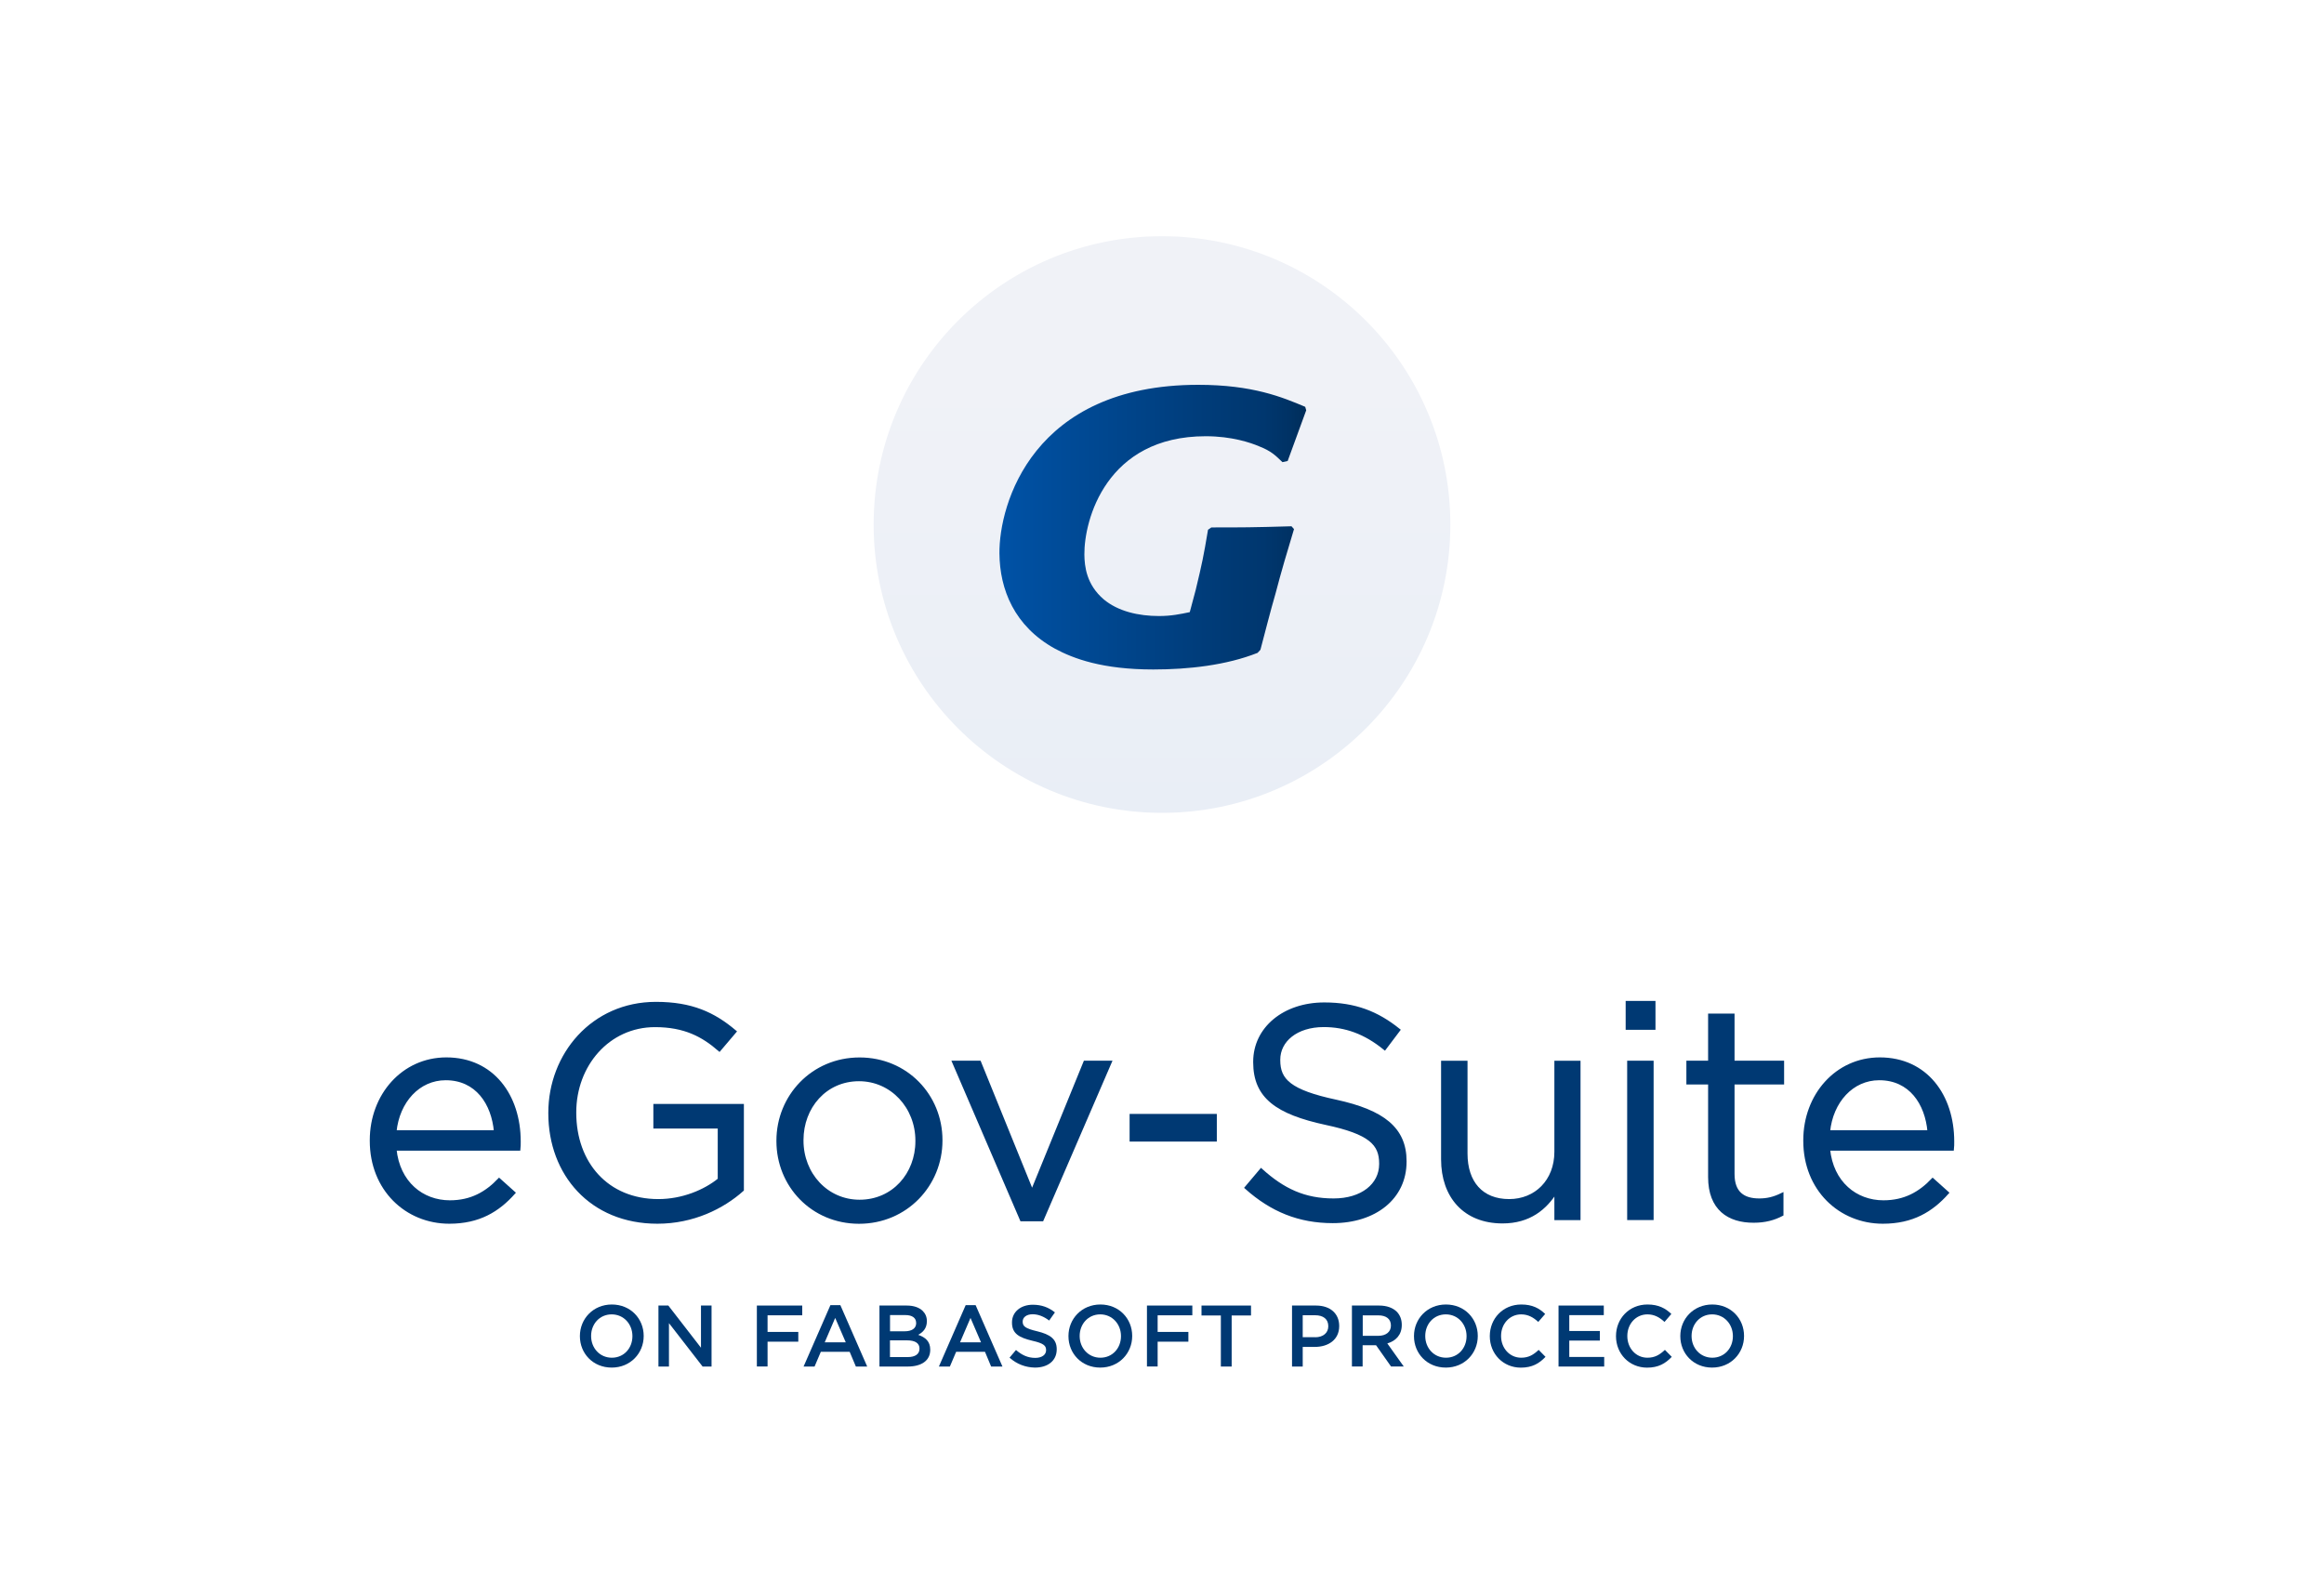 <?xml version="1.0" encoding="utf-8"?>
<!-- Generator: Adobe Illustrator 26.5.0, SVG Export Plug-In . SVG Version: 6.00 Build 0)  -->
<svg version="1.1" xmlns="http://www.w3.org/2000/svg" xmlns:xlink="http://www.w3.org/1999/xlink" x="0px" y="0px"
	 viewBox="0 0 400 270" style="enable-background:new 0 0 400 270;" xml:space="preserve">
<style type="text/css">
	.st0{fill:#FFFFFF;}
	.st1{fill:#002D59;}
	.st2{fill:url(#SVGID_1_);}
	.st3{fill:url(#SVGID_00000000211732510306361880000016972016683546632888_);}
	.st4{clip-path:url(#SVGID_00000127748869870930417060000012998585439107326634_);}
	.st5{fill:url(#Rechteck_1398_00000111187348729872193890000017134505474246595748_);}
	.st6{fill:url(#SVGID_00000025441652892827327210000009227228930925646721_);}
	.st7{fill-rule:evenodd;clip-rule:evenodd;fill:url(#SVGID_00000034081016195718528190000003636440270758920332_);}
	.st8{fill:url(#SVGID_00000037676644451923666340000011688748257115932314_);}
	.st9{fill:url(#SVGID_00000034052161332615993950000007422739078415403706_);}
	.st10{fill:url(#SVGID_00000133522659526424513020000016626246559165932979_);}
	.st11{fill:#003973;stroke:#003973;stroke-width:0.551;stroke-miterlimit:10;}
	.st12{fill:#003973;}
	.st13{fill-rule:evenodd;clip-rule:evenodd;fill:url(#SVGID_00000133513968317826205940000010034451094706889644_);}
	.st14{fill:url(#SVGID_00000000905991329781424980000006397799788367769008_);}
	.st15{fill:url(#SVGID_00000059282414667523626030000011344670771866763676_);}
	.st16{clip-path:url(#SVGID_00000088837888571606479110000018164027011029450887_);}
	.st17{fill:#B8C6D9;}
	.st18{clip-path:url(#SVGID_00000047059922134769223310000002131477583400637364_);}
	.st19{fill:url(#Rechteck_1407_00000141423636601630741950000010898548281521261469_);}
	.st20{clip-path:url(#SVGID_00000152971515213799663550000018204178400930559153_);}
	.st21{fill:url(#SVGID_00000036249160015350551100000015445871948788343980_);}
	.st22{fill:#D9E2EF;}
	.st23{fill:url(#SVGID_00000106858001917269054730000014565977905044258688_);}
</style>
<g id="Ebene_1">
	<rect class="st0" width="400" height="270"/>
</g>
<g id="Ebene_2">
</g>
<g id="Ebene_3">
	<g>
		<path class="st11" d="M63.92,196.38v-0.1c0-7.75,5.46-13.99,12.9-13.99c7.96,0,12.53,6.34,12.53,14.2c0,0.52,0,0.83-0.05,1.3
			H67.97c0.57,5.82,4.68,9.1,9.46,9.1c3.69,0,6.29-1.51,8.48-3.8l2.5,2.24c-2.7,3.02-5.98,5.04-11.08,5.04
			C69.95,210.37,63.92,204.71,63.92,196.38z M85.29,194.82c-0.42-4.89-3.22-9.15-8.58-9.15c-4.68,0-8.22,3.9-8.74,9.15H85.29z"/>
		<path class="st11" d="M94.65,191.65v-0.1c0-9.98,7.33-18.82,18.25-18.82c6.14,0,9.93,1.77,13.57,4.84l-2.65,3.12
			c-2.81-2.44-5.93-4.16-11.08-4.16c-8.06,0-13.83,6.81-13.83,14.92v0.1c0,8.68,5.56,15.13,14.4,15.13c4.16,0,8.01-1.61,10.5-3.64
			v-9.05h-11.08v-3.69h15.03v14.51c-3.38,3.02-8.48,5.56-14.61,5.56C101.72,210.37,94.65,202.05,94.65,191.65z"/>
		<path class="st11" d="M133.91,196.44v-0.1c0-7.59,5.93-14.04,14.04-14.04c8.06,0,13.99,6.34,13.99,13.94v0.1
			c0,7.59-5.98,14.04-14.09,14.04C139.79,210.37,133.91,204.03,133.91,196.44z M157.83,196.44v-0.1c0-5.77-4.32-10.5-9.98-10.5
			c-5.82,0-9.83,4.73-9.83,10.4v0.1c0,5.77,4.26,10.45,9.93,10.45C153.77,206.79,157.83,202.1,157.83,196.44z"/>
		<path class="st11" d="M164.17,182.86h4.42l9.05,22.31l9.1-22.31h4.32l-11.7,27.09h-3.54L164.17,182.86z"/>
		<path class="st11" d="M194.7,192.02h14.46v4.21H194.7V192.02z"/>
		<path class="st11" d="M214.51,204.44l2.55-3.02c3.8,3.43,7.44,5.15,12.48,5.15c4.89,0,8.11-2.6,8.11-6.19v-0.1
			c0-3.38-1.82-5.3-9.46-6.92c-8.37-1.82-12.22-4.52-12.22-10.5v-0.1c0-5.72,5.04-9.93,11.96-9.93c5.3,0,9.1,1.51,12.79,4.47
			l-2.39,3.17c-3.38-2.76-6.76-3.95-10.5-3.95c-4.73,0-7.75,2.6-7.75,5.88v0.1c0,3.43,1.87,5.36,9.88,7.07
			c8.11,1.77,11.86,4.73,11.86,10.3v0.1c0,6.24-5.2,10.3-12.43,10.3C223.61,210.27,218.88,208.34,214.51,204.44z"/>
		<path class="st11" d="M248.31,199.56v-16.69h4v15.7c0,4.99,2.7,8.11,7.44,8.11c4.58,0,8.06-3.38,8.06-8.42v-15.39h3.95v26.88
			h-3.95v-4.68c-1.82,2.91-4.58,5.25-9.2,5.25C252.1,210.32,248.31,205.95,248.31,199.56z"/>
		<path class="st11" d="M280.08,172.57h4.58v4.42h-4.58V172.57z M280.34,182.86h4v26.88h-4V182.86z"/>
		<path class="st11" d="M294.27,202.62V186.4h-3.74v-3.54h3.74v-8.11h4v8.11h8.53v3.54h-8.53v15.7c0,3.28,1.82,4.47,4.52,4.47
			c1.35,0,2.5-0.26,3.9-0.94v3.43c-1.4,0.73-2.91,1.14-4.84,1.14C297.55,210.22,294.27,208.08,294.27,202.62z"/>
		<path class="st11" d="M310.65,196.38v-0.1c0-7.75,5.46-13.99,12.9-13.99c7.96,0,12.53,6.34,12.53,14.2c0,0.52,0,0.83-0.05,1.3
			h-21.32c0.57,5.82,4.68,9.1,9.46,9.1c3.69,0,6.29-1.51,8.48-3.8l2.5,2.24c-2.7,3.02-5.98,5.04-11.08,5.04
			C316.69,210.37,310.65,204.71,310.65,196.38z M332.03,194.82c-0.42-4.89-3.22-9.15-8.58-9.15c-4.68,0-8.22,3.9-8.74,9.15H332.03z"
			/>
	</g>
	<linearGradient id="SVGID_1_" gradientUnits="userSpaceOnUse" x1="200" y1="40.666" x2="200" y2="139.919">
		<stop  offset="0" style="stop-color:#F0F2F7"/>
		<stop  offset="0.244" style="stop-color:#F0F2F7"/>
		<stop  offset="1" style="stop-color:#E9EEF6"/>
	</linearGradient>
	<circle style="fill-rule:evenodd;clip-rule:evenodd;fill:url(#SVGID_1_);" cx="200" cy="90.29" r="49.63"/>
	<g>
		
			<linearGradient id="SVGID_00000156550375383646428900000015807463364422729389_" gradientUnits="userSpaceOnUse" x1="172.028" y1="90.745" x2="224.826" y2="90.745">
			<stop  offset="0" style="stop-color:#0052A6"/>
			<stop  offset="0.769" style="stop-color:#003973"/>
			<stop  offset="0.861" style="stop-color:#00376F"/>
			<stop  offset="0.948" style="stop-color:#003264"/>
			<stop  offset="1" style="stop-color:#002D59"/>
		</linearGradient>
		<path style="fill:url(#SVGID_00000156550375383646428900000015807463364422729389_);" d="M222.72,91.08
			c-1.11,3.66-2.22,7.39-3.17,11.05c-0.95,3.26-1.74,6.46-2.61,9.72l-0.49,0.53c-5.37,2.13-11.9,2.86-17.95,2.86
			c-8.74,0-13.74-1.86-16.94-3.59c-6.98-3.86-9.49-10.19-9.54-16.38c-0.08-8.46,5.7-29.03,34.21-29.03c9.39,0,14.48,2.13,18.42,3.79
			l0.17,0.6l-3.19,8.72l-0.9,0.2c-1.24-1.2-1.98-1.93-4.03-2.73c-1.4-0.6-4.67-1.73-9.17-1.73c-17.16,0-20.95,14.45-20.89,20.37
			c0.02,2.06,0.37,5.19,3.34,7.72c2.47,2.06,5.99,2.86,9.5,2.86c2.12,0,3.67-0.33,5.3-0.67l1.03-3.86c1.1-4.59,1.34-5.72,2.11-10.32
			l0.57-0.4c5.31,0,6.94,0,13.8-0.2L222.72,91.08z"/>
	</g>
	<g>
		<path class="st12" d="M99.81,230.01v-0.03c0-2.96,2.28-5.43,5.5-5.43c3.23,0,5.48,2.45,5.48,5.4v0.03c0,2.96-2.28,5.43-5.5,5.43
			C102.06,235.41,99.81,232.97,99.81,230.01z M108.85,230.01v-0.03c0-2.04-1.48-3.73-3.57-3.73s-3.54,1.67-3.54,3.71v0.03
			c0,2.04,1.48,3.72,3.57,3.72S108.85,232.05,108.85,230.01z"/>
		<path class="st12" d="M113.32,224.73h1.71l5.62,7.26v-7.26h1.82v10.5h-1.54l-5.79-7.47v7.47h-1.81V224.73z"/>
		<path class="st12" d="M130.27,224.73h7.81v1.68h-5.97v2.86h5.29v1.68h-5.29v4.27h-1.84V224.73z"/>
		<path class="st12" d="M142.93,224.66h1.71l4.62,10.57h-1.95l-1.07-2.54h-4.96l-1.08,2.54h-1.89L142.93,224.66z M145.57,231.06
			l-1.82-4.2l-1.8,4.2H145.57z"/>
		<path class="st12" d="M151.36,224.73h4.71c1.2,0,2.14,0.33,2.75,0.93c0.46,0.46,0.71,1.04,0.71,1.74v0.03
			c0,1.26-0.72,1.93-1.5,2.34c1.23,0.42,2.08,1.12,2.08,2.55v0.03c0,1.88-1.54,2.88-3.88,2.88h-4.86V224.73z M157.68,227.7
			c0-0.83-0.66-1.33-1.84-1.33h-2.65v2.79h2.52c1.18,0,1.98-0.46,1.98-1.42V227.7z M156.1,230.72h-2.92v2.88h3.06
			c1.26,0,2.02-0.5,2.02-1.44v-0.03C158.26,231.24,157.56,230.72,156.1,230.72z"/>
		<path class="st12" d="M166.21,224.66h1.71l4.62,10.57h-1.95l-1.06-2.54h-4.96l-1.08,2.54h-1.89L166.21,224.66z M168.85,231.06
			l-1.81-4.2l-1.8,4.2H168.85z"/>
		<path class="st12" d="M173.76,233.7l1.11-1.32c1,0.87,2.03,1.36,3.32,1.36c1.14,0,1.86-0.54,1.86-1.32v-0.03
			c0-0.75-0.42-1.16-2.37-1.6c-2.24-0.54-3.5-1.2-3.5-3.13v-0.03c0-1.8,1.5-3.04,3.58-3.04c1.53,0,2.74,0.46,3.81,1.32l-0.99,1.4
			c-0.94-0.71-1.89-1.08-2.85-1.08c-1.08,0-1.71,0.55-1.71,1.25v0.03c0,0.81,0.48,1.17,2.5,1.65c2.22,0.54,3.36,1.33,3.36,3.08v0.03
			c0,1.97-1.54,3.14-3.75,3.14C176.53,235.38,175.02,234.83,173.76,233.7z"/>
		<path class="st12" d="M183.9,230.01v-0.03c0-2.96,2.28-5.43,5.5-5.43s5.47,2.45,5.47,5.4v0.03c0,2.96-2.28,5.43-5.5,5.43
			S183.9,232.97,183.9,230.01z M192.94,230.01v-0.03c0-2.04-1.49-3.73-3.57-3.73s-3.54,1.67-3.54,3.71v0.03
			c0,2.04,1.49,3.72,3.57,3.72S192.94,232.05,192.94,230.01z"/>
		<path class="st12" d="M197.41,224.73h7.81v1.68h-5.97v2.86h5.29v1.68h-5.29v4.27h-1.84V224.73z"/>
		<path class="st12" d="M210.13,226.44h-3.33v-1.71h8.52v1.71h-3.33v8.79h-1.86V226.44z"/>
		<path class="st12" d="M222.37,224.73h4.14c2.46,0,3.99,1.4,3.99,3.51v0.03c0,2.36-1.89,3.58-4.2,3.58h-2.08v3.38h-1.84V224.73z
			 M226.36,230.19c1.4,0,2.26-0.78,2.26-1.88v-0.03c0-1.23-0.88-1.88-2.26-1.88h-2.14v3.78H226.36z"/>
		<path class="st12" d="M232.69,224.73h4.68c1.32,0,2.35,0.39,3.03,1.05c0.56,0.57,0.87,1.35,0.87,2.26v0.03
			c0,1.72-1.04,2.76-2.49,3.18l2.83,3.97h-2.19l-2.58-3.66h-2.31v3.66h-1.84V224.73z M237.24,229.94c1.32,0,2.16-0.69,2.16-1.75
			v-0.03c0-1.12-0.81-1.74-2.17-1.74h-2.68v3.52H237.24z"/>
		<path class="st12" d="M243.37,230.01v-0.03c0-2.96,2.28-5.43,5.5-5.43c3.23,0,5.48,2.45,5.48,5.4v0.03c0,2.96-2.28,5.43-5.5,5.43
			C245.62,235.41,243.37,232.97,243.37,230.01z M252.42,230.01v-0.03c0-2.04-1.48-3.73-3.57-3.73s-3.54,1.67-3.54,3.71v0.03
			c0,2.04,1.48,3.72,3.57,3.72S252.42,232.05,252.42,230.01z"/>
		<path class="st12" d="M256.42,230.01v-0.03c0-2.98,2.24-5.43,5.42-5.43c1.94,0,3.11,0.67,4.11,1.63l-1.19,1.37
			c-0.84-0.78-1.74-1.3-2.94-1.3c-2,0-3.46,1.65-3.46,3.71v0.03c0,2.05,1.46,3.72,3.46,3.72c1.29,0,2.12-0.51,3.01-1.35l1.18,1.2
			c-1.09,1.14-2.29,1.86-4.26,1.86C258.7,235.41,256.42,233.03,256.42,230.01z"/>
		<path class="st12" d="M268.26,224.73h7.78v1.65h-5.94v2.73h5.26v1.65h-5.26v2.82h6.01v1.65h-7.86V224.73z"/>
		<path class="st12" d="M278.14,230.01v-0.03c0-2.98,2.24-5.43,5.42-5.43c1.93,0,3.1,0.67,4.11,1.63l-1.18,1.37
			c-0.84-0.78-1.74-1.3-2.94-1.3c-2,0-3.46,1.65-3.46,3.71v0.03c0,2.05,1.45,3.72,3.46,3.72c1.29,0,2.11-0.51,3.01-1.35l1.18,1.2
			c-1.09,1.14-2.29,1.86-4.26,1.86C280.42,235.41,278.14,233.03,278.14,230.01z"/>
		<path class="st12" d="M289.21,230.01v-0.03c0-2.96,2.28-5.43,5.5-5.43s5.47,2.45,5.47,5.4v0.03c0,2.96-2.28,5.43-5.5,5.43
			C291.46,235.41,289.21,232.97,289.21,230.01z M298.26,230.01v-0.03c0-2.04-1.49-3.73-3.57-3.73s-3.54,1.67-3.54,3.71v0.03
			c0,2.04,1.48,3.72,3.57,3.72S298.26,232.05,298.26,230.01z"/>
	</g>
</g>
</svg>
